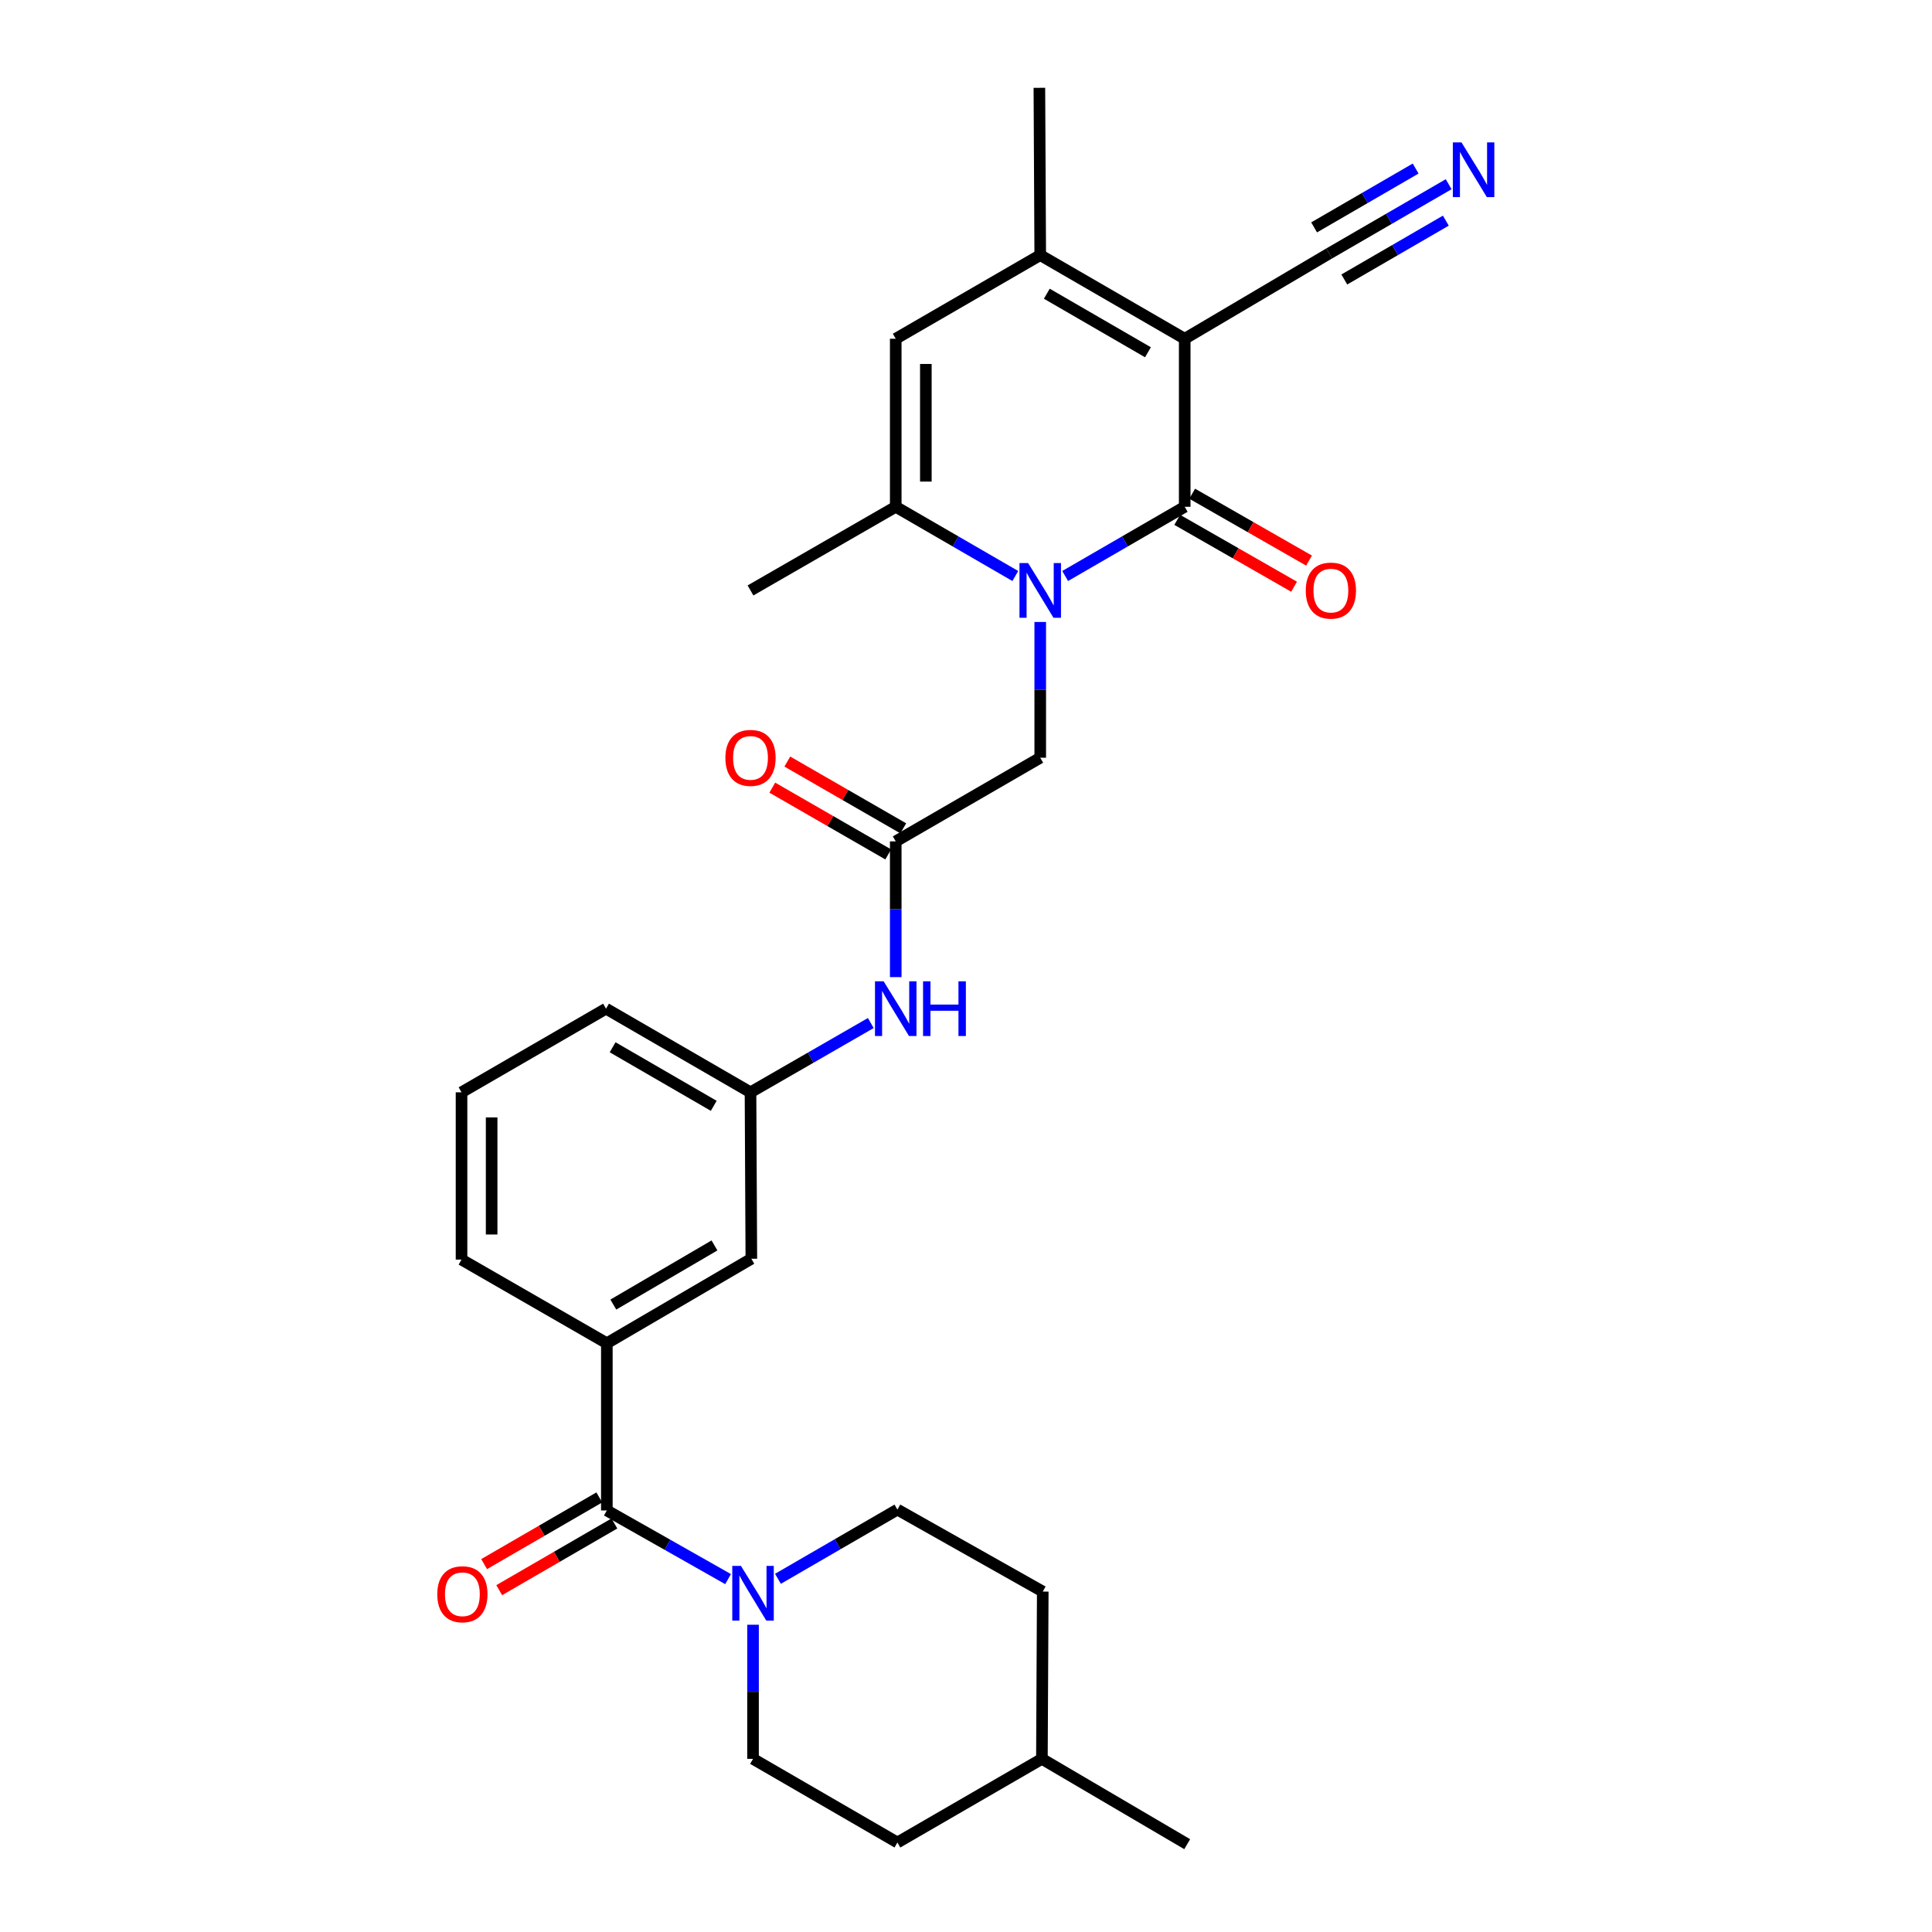 <?xml version='1.0' encoding='iso-8859-1'?>
<svg version='1.1' baseProfile='full'
              xmlns='http://www.w3.org/2000/svg'
                      xmlns:rdkit='http://www.rdkit.org/xml'
                      xmlns:xlink='http://www.w3.org/1999/xlink'
                  xml:space='preserve'
width='1000px' height='1000px' viewBox='0 0 1000 1000'>
<!-- END OF HEADER -->
<rect style='opacity:1.0;fill:#FFFFFF;stroke:none' width='1000' height='1000' x='0' y='0'> </rect>
<path class='bond-0' d='M 613.205,175.341 L 613.205,262.312' style='fill:none;fill-rule:evenodd;stroke:#000000;stroke-width:6px;stroke-linecap:butt;stroke-linejoin:miter;stroke-opacity:1' />
<path class='bond-2' d='M 613.205,175.341 L 538.423,132.045' style='fill:none;fill-rule:evenodd;stroke:#000000;stroke-width:6px;stroke-linecap:butt;stroke-linejoin:miter;stroke-opacity:1' />
<path class='bond-2' d='M 594.18,182.333 L 541.832,152.026' style='fill:none;fill-rule:evenodd;stroke:#000000;stroke-width:6px;stroke-linecap:butt;stroke-linejoin:miter;stroke-opacity:1' />
<path class='bond-7' d='M 613.205,175.341 L 687.996,131.18' style='fill:none;fill-rule:evenodd;stroke:#000000;stroke-width:6px;stroke-linecap:butt;stroke-linejoin:miter;stroke-opacity:1' />
<path class='bond-1' d='M 613.205,262.312 L 582.264,280.226' style='fill:none;fill-rule:evenodd;stroke:#000000;stroke-width:6px;stroke-linecap:butt;stroke-linejoin:miter;stroke-opacity:1' />
<path class='bond-1' d='M 582.264,280.226 L 551.323,298.139' style='fill:none;fill-rule:evenodd;stroke:#0000FF;stroke-width:6px;stroke-linecap:butt;stroke-linejoin:miter;stroke-opacity:1' />
<path class='bond-13' d='M 609.335,269.075 L 639.574,286.38' style='fill:none;fill-rule:evenodd;stroke:#000000;stroke-width:6px;stroke-linecap:butt;stroke-linejoin:miter;stroke-opacity:1' />
<path class='bond-13' d='M 639.574,286.38 L 669.812,303.684' style='fill:none;fill-rule:evenodd;stroke:#FF0000;stroke-width:6px;stroke-linecap:butt;stroke-linejoin:miter;stroke-opacity:1' />
<path class='bond-13' d='M 617.075,255.55 L 647.314,272.854' style='fill:none;fill-rule:evenodd;stroke:#000000;stroke-width:6px;stroke-linecap:butt;stroke-linejoin:miter;stroke-opacity:1' />
<path class='bond-13' d='M 647.314,272.854 L 677.552,290.159' style='fill:none;fill-rule:evenodd;stroke:#FF0000;stroke-width:6px;stroke-linecap:butt;stroke-linejoin:miter;stroke-opacity:1' />
<path class='bond-10' d='M 538.423,321.933 L 538.423,357.066' style='fill:none;fill-rule:evenodd;stroke:#0000FF;stroke-width:6px;stroke-linecap:butt;stroke-linejoin:miter;stroke-opacity:1' />
<path class='bond-10' d='M 538.423,357.066 L 538.423,392.199' style='fill:none;fill-rule:evenodd;stroke:#000000;stroke-width:6px;stroke-linecap:butt;stroke-linejoin:miter;stroke-opacity:1' />
<path class='bond-29' d='M 525.522,298.14 L 494.577,280.226' style='fill:none;fill-rule:evenodd;stroke:#0000FF;stroke-width:6px;stroke-linecap:butt;stroke-linejoin:miter;stroke-opacity:1' />
<path class='bond-29' d='M 494.577,280.226 L 463.632,262.312' style='fill:none;fill-rule:evenodd;stroke:#000000;stroke-width:6px;stroke-linecap:butt;stroke-linejoin:miter;stroke-opacity:1' />
<path class='bond-4' d='M 538.423,132.045 L 463.632,175.341' style='fill:none;fill-rule:evenodd;stroke:#000000;stroke-width:6px;stroke-linecap:butt;stroke-linejoin:miter;stroke-opacity:1' />
<path class='bond-22' d='M 538.423,132.045 L 537.981,45.455' style='fill:none;fill-rule:evenodd;stroke:#000000;stroke-width:6px;stroke-linecap:butt;stroke-linejoin:miter;stroke-opacity:1' />
<path class='bond-3' d='M 463.632,262.312 L 463.632,175.341' style='fill:none;fill-rule:evenodd;stroke:#000000;stroke-width:6px;stroke-linecap:butt;stroke-linejoin:miter;stroke-opacity:1' />
<path class='bond-3' d='M 479.215,249.267 L 479.215,188.387' style='fill:none;fill-rule:evenodd;stroke:#000000;stroke-width:6px;stroke-linecap:butt;stroke-linejoin:miter;stroke-opacity:1' />
<path class='bond-23' d='M 463.632,262.312 L 388.46,305.608' style='fill:none;fill-rule:evenodd;stroke:#000000;stroke-width:6px;stroke-linecap:butt;stroke-linejoin:miter;stroke-opacity:1' />
<path class='bond-5' d='M 314.102,781.805 L 314.102,695.258' style='fill:none;fill-rule:evenodd;stroke:#000000;stroke-width:6px;stroke-linecap:butt;stroke-linejoin:miter;stroke-opacity:1' />
<path class='bond-6' d='M 314.102,781.805 L 345.478,799.575' style='fill:none;fill-rule:evenodd;stroke:#000000;stroke-width:6px;stroke-linecap:butt;stroke-linejoin:miter;stroke-opacity:1' />
<path class='bond-6' d='M 345.478,799.575 L 376.853,817.345' style='fill:none;fill-rule:evenodd;stroke:#0000FF;stroke-width:6px;stroke-linecap:butt;stroke-linejoin:miter;stroke-opacity:1' />
<path class='bond-15' d='M 310.198,775.063 L 280.391,792.321' style='fill:none;fill-rule:evenodd;stroke:#000000;stroke-width:6px;stroke-linecap:butt;stroke-linejoin:miter;stroke-opacity:1' />
<path class='bond-15' d='M 280.391,792.321 L 250.584,809.58' style='fill:none;fill-rule:evenodd;stroke:#FF0000;stroke-width:6px;stroke-linecap:butt;stroke-linejoin:miter;stroke-opacity:1' />
<path class='bond-15' d='M 318.006,788.548 L 288.2,805.807' style='fill:none;fill-rule:evenodd;stroke:#000000;stroke-width:6px;stroke-linecap:butt;stroke-linejoin:miter;stroke-opacity:1' />
<path class='bond-15' d='M 288.2,805.807 L 258.393,823.066' style='fill:none;fill-rule:evenodd;stroke:#FF0000;stroke-width:6px;stroke-linecap:butt;stroke-linejoin:miter;stroke-opacity:1' />
<path class='bond-16' d='M 402.667,817.186 L 433.582,799.275' style='fill:none;fill-rule:evenodd;stroke:#0000FF;stroke-width:6px;stroke-linecap:butt;stroke-linejoin:miter;stroke-opacity:1' />
<path class='bond-16' d='M 433.582,799.275 L 464.498,781.364' style='fill:none;fill-rule:evenodd;stroke:#000000;stroke-width:6px;stroke-linecap:butt;stroke-linejoin:miter;stroke-opacity:1' />
<path class='bond-17' d='M 389.767,840.962 L 389.767,875.673' style='fill:none;fill-rule:evenodd;stroke:#0000FF;stroke-width:6px;stroke-linecap:butt;stroke-linejoin:miter;stroke-opacity:1' />
<path class='bond-17' d='M 389.767,875.673 L 389.767,910.384' style='fill:none;fill-rule:evenodd;stroke:#000000;stroke-width:6px;stroke-linecap:butt;stroke-linejoin:miter;stroke-opacity:1' />
<path class='bond-11' d='M 687.996,131.18 L 718.911,113.265' style='fill:none;fill-rule:evenodd;stroke:#000000;stroke-width:6px;stroke-linecap:butt;stroke-linejoin:miter;stroke-opacity:1' />
<path class='bond-11' d='M 718.911,113.265 L 749.827,95.35' style='fill:none;fill-rule:evenodd;stroke:#0000FF;stroke-width:6px;stroke-linecap:butt;stroke-linejoin:miter;stroke-opacity:1' />
<path class='bond-11' d='M 695.809,144.663 L 722.087,129.435' style='fill:none;fill-rule:evenodd;stroke:#000000;stroke-width:6px;stroke-linecap:butt;stroke-linejoin:miter;stroke-opacity:1' />
<path class='bond-11' d='M 722.087,129.435 L 748.365,114.208' style='fill:none;fill-rule:evenodd;stroke:#0000FF;stroke-width:6px;stroke-linecap:butt;stroke-linejoin:miter;stroke-opacity:1' />
<path class='bond-11' d='M 680.183,117.697 L 706.461,102.469' style='fill:none;fill-rule:evenodd;stroke:#000000;stroke-width:6px;stroke-linecap:butt;stroke-linejoin:miter;stroke-opacity:1' />
<path class='bond-11' d='M 706.461,102.469 L 732.739,87.242' style='fill:none;fill-rule:evenodd;stroke:#0000FF;stroke-width:6px;stroke-linecap:butt;stroke-linejoin:miter;stroke-opacity:1' />
<path class='bond-8' d='M 314.102,695.258 L 388.893,651.53' style='fill:none;fill-rule:evenodd;stroke:#000000;stroke-width:6px;stroke-linecap:butt;stroke-linejoin:miter;stroke-opacity:1' />
<path class='bond-8' d='M 317.455,675.246 L 369.809,644.636' style='fill:none;fill-rule:evenodd;stroke:#000000;stroke-width:6px;stroke-linecap:butt;stroke-linejoin:miter;stroke-opacity:1' />
<path class='bond-30' d='M 314.102,695.258 L 238.887,651.962' style='fill:none;fill-rule:evenodd;stroke:#000000;stroke-width:6px;stroke-linecap:butt;stroke-linejoin:miter;stroke-opacity:1' />
<path class='bond-9' d='M 463.632,435.494 L 538.423,392.199' style='fill:none;fill-rule:evenodd;stroke:#000000;stroke-width:6px;stroke-linecap:butt;stroke-linejoin:miter;stroke-opacity:1' />
<path class='bond-12' d='M 463.632,435.494 L 463.632,470.627' style='fill:none;fill-rule:evenodd;stroke:#000000;stroke-width:6px;stroke-linecap:butt;stroke-linejoin:miter;stroke-opacity:1' />
<path class='bond-12' d='M 463.632,470.627 L 463.632,505.76' style='fill:none;fill-rule:evenodd;stroke:#0000FF;stroke-width:6px;stroke-linecap:butt;stroke-linejoin:miter;stroke-opacity:1' />
<path class='bond-19' d='M 467.521,428.742 L 437.519,411.463' style='fill:none;fill-rule:evenodd;stroke:#000000;stroke-width:6px;stroke-linecap:butt;stroke-linejoin:miter;stroke-opacity:1' />
<path class='bond-19' d='M 437.519,411.463 L 407.518,394.183' style='fill:none;fill-rule:evenodd;stroke:#FF0000;stroke-width:6px;stroke-linecap:butt;stroke-linejoin:miter;stroke-opacity:1' />
<path class='bond-19' d='M 459.743,442.246 L 429.742,424.966' style='fill:none;fill-rule:evenodd;stroke:#000000;stroke-width:6px;stroke-linecap:butt;stroke-linejoin:miter;stroke-opacity:1' />
<path class='bond-19' d='M 429.742,424.966 L 399.74,407.687' style='fill:none;fill-rule:evenodd;stroke:#FF0000;stroke-width:6px;stroke-linecap:butt;stroke-linejoin:miter;stroke-opacity:1' />
<path class='bond-18' d='M 450.723,529.52 L 419.592,547.45' style='fill:none;fill-rule:evenodd;stroke:#0000FF;stroke-width:6px;stroke-linecap:butt;stroke-linejoin:miter;stroke-opacity:1' />
<path class='bond-18' d='M 419.592,547.45 L 388.46,565.38' style='fill:none;fill-rule:evenodd;stroke:#000000;stroke-width:6px;stroke-linecap:butt;stroke-linejoin:miter;stroke-opacity:1' />
<path class='bond-14' d='M 388.893,651.53 L 388.46,565.38' style='fill:none;fill-rule:evenodd;stroke:#000000;stroke-width:6px;stroke-linecap:butt;stroke-linejoin:miter;stroke-opacity:1' />
<path class='bond-21' d='M 464.498,781.364 L 539.73,823.794' style='fill:none;fill-rule:evenodd;stroke:#000000;stroke-width:6px;stroke-linecap:butt;stroke-linejoin:miter;stroke-opacity:1' />
<path class='bond-20' d='M 389.767,910.384 L 464.498,953.68' style='fill:none;fill-rule:evenodd;stroke:#000000;stroke-width:6px;stroke-linecap:butt;stroke-linejoin:miter;stroke-opacity:1' />
<path class='bond-27' d='M 388.46,565.38 L 313.678,522.085' style='fill:none;fill-rule:evenodd;stroke:#000000;stroke-width:6px;stroke-linecap:butt;stroke-linejoin:miter;stroke-opacity:1' />
<path class='bond-27' d='M 369.435,572.372 L 317.087,542.065' style='fill:none;fill-rule:evenodd;stroke:#000000;stroke-width:6px;stroke-linecap:butt;stroke-linejoin:miter;stroke-opacity:1' />
<path class='bond-25' d='M 464.498,953.68 L 539.288,910.384' style='fill:none;fill-rule:evenodd;stroke:#000000;stroke-width:6px;stroke-linecap:butt;stroke-linejoin:miter;stroke-opacity:1' />
<path class='bond-31' d='M 539.73,823.794 L 539.288,910.384' style='fill:none;fill-rule:evenodd;stroke:#000000;stroke-width:6px;stroke-linecap:butt;stroke-linejoin:miter;stroke-opacity:1' />
<path class='bond-24' d='M 238.887,651.962 L 238.887,565.38' style='fill:none;fill-rule:evenodd;stroke:#000000;stroke-width:6px;stroke-linecap:butt;stroke-linejoin:miter;stroke-opacity:1' />
<path class='bond-24' d='M 254.47,638.975 L 254.47,578.368' style='fill:none;fill-rule:evenodd;stroke:#000000;stroke-width:6px;stroke-linecap:butt;stroke-linejoin:miter;stroke-opacity:1' />
<path class='bond-28' d='M 539.288,910.384 L 614.495,954.545' style='fill:none;fill-rule:evenodd;stroke:#000000;stroke-width:6px;stroke-linecap:butt;stroke-linejoin:miter;stroke-opacity:1' />
<path class='bond-26' d='M 238.887,565.38 L 313.678,522.085' style='fill:none;fill-rule:evenodd;stroke:#000000;stroke-width:6px;stroke-linecap:butt;stroke-linejoin:miter;stroke-opacity:1' />
<path  class='atom-2' d='M 532.163 291.448
L 541.443 306.448
Q 542.363 307.928, 543.843 310.608
Q 545.323 313.288, 545.403 313.448
L 545.403 291.448
L 549.163 291.448
L 549.163 319.768
L 545.283 319.768
L 535.323 303.368
Q 534.163 301.448, 532.923 299.248
Q 531.723 297.048, 531.363 296.368
L 531.363 319.768
L 527.683 319.768
L 527.683 291.448
L 532.163 291.448
' fill='#0000FF'/>
<path  class='atom-7' d='M 383.507 810.499
L 392.787 825.499
Q 393.707 826.979, 395.187 829.659
Q 396.667 832.339, 396.747 832.499
L 396.747 810.499
L 400.507 810.499
L 400.507 838.819
L 396.627 838.819
L 386.667 822.419
Q 385.507 820.499, 384.267 818.299
Q 383.067 816.099, 382.707 815.419
L 382.707 838.819
L 379.027 838.819
L 379.027 810.499
L 383.507 810.499
' fill='#0000FF'/>
<path  class='atom-12' d='M 756.466 73.716
L 765.746 88.716
Q 766.666 90.196, 768.146 92.876
Q 769.626 95.556, 769.706 95.716
L 769.706 73.716
L 773.466 73.716
L 773.466 102.036
L 769.586 102.036
L 759.626 85.636
Q 758.466 83.716, 757.226 81.516
Q 756.026 79.316, 755.666 78.636
L 755.666 102.036
L 751.986 102.036
L 751.986 73.716
L 756.466 73.716
' fill='#0000FF'/>
<path  class='atom-13' d='M 457.372 507.925
L 466.652 522.925
Q 467.572 524.405, 469.052 527.085
Q 470.532 529.765, 470.612 529.925
L 470.612 507.925
L 474.372 507.925
L 474.372 536.245
L 470.492 536.245
L 460.532 519.845
Q 459.372 517.925, 458.132 515.725
Q 456.932 513.525, 456.572 512.845
L 456.572 536.245
L 452.892 536.245
L 452.892 507.925
L 457.372 507.925
' fill='#0000FF'/>
<path  class='atom-13' d='M 477.772 507.925
L 481.612 507.925
L 481.612 519.965
L 496.092 519.965
L 496.092 507.925
L 499.932 507.925
L 499.932 536.245
L 496.092 536.245
L 496.092 523.165
L 481.612 523.165
L 481.612 536.245
L 477.772 536.245
L 477.772 507.925
' fill='#0000FF'/>
<path  class='atom-14' d='M 675.861 305.688
Q 675.861 298.888, 679.221 295.088
Q 682.581 291.288, 688.861 291.288
Q 695.141 291.288, 698.501 295.088
Q 701.861 298.888, 701.861 305.688
Q 701.861 312.568, 698.461 316.488
Q 695.061 320.368, 688.861 320.368
Q 682.621 320.368, 679.221 316.488
Q 675.861 312.608, 675.861 305.688
M 688.861 317.168
Q 693.181 317.168, 695.501 314.288
Q 697.861 311.368, 697.861 305.688
Q 697.861 300.128, 695.501 297.328
Q 693.181 294.488, 688.861 294.488
Q 684.541 294.488, 682.181 297.288
Q 679.861 300.088, 679.861 305.688
Q 679.861 311.408, 682.181 314.288
Q 684.541 317.168, 688.861 317.168
' fill='#FF0000'/>
<path  class='atom-16' d='M 226.329 825.181
Q 226.329 818.381, 229.689 814.581
Q 233.049 810.781, 239.329 810.781
Q 245.609 810.781, 248.969 814.581
Q 252.329 818.381, 252.329 825.181
Q 252.329 832.061, 248.929 835.981
Q 245.529 839.861, 239.329 839.861
Q 233.089 839.861, 229.689 835.981
Q 226.329 832.101, 226.329 825.181
M 239.329 836.661
Q 243.649 836.661, 245.969 833.781
Q 248.329 830.861, 248.329 825.181
Q 248.329 819.621, 245.969 816.821
Q 243.649 813.981, 239.329 813.981
Q 235.009 813.981, 232.649 816.781
Q 230.329 819.581, 230.329 825.181
Q 230.329 830.901, 232.649 833.781
Q 235.009 836.661, 239.329 836.661
' fill='#FF0000'/>
<path  class='atom-20' d='M 375.46 392.279
Q 375.46 385.479, 378.82 381.679
Q 382.18 377.879, 388.46 377.879
Q 394.74 377.879, 398.1 381.679
Q 401.46 385.479, 401.46 392.279
Q 401.46 399.159, 398.06 403.079
Q 394.66 406.959, 388.46 406.959
Q 382.22 406.959, 378.82 403.079
Q 375.46 399.199, 375.46 392.279
M 388.46 403.759
Q 392.78 403.759, 395.1 400.879
Q 397.46 397.959, 397.46 392.279
Q 397.46 386.719, 395.1 383.919
Q 392.78 381.079, 388.46 381.079
Q 384.14 381.079, 381.78 383.879
Q 379.46 386.679, 379.46 392.279
Q 379.46 397.999, 381.78 400.879
Q 384.14 403.759, 388.46 403.759
' fill='#FF0000'/>
</svg>
